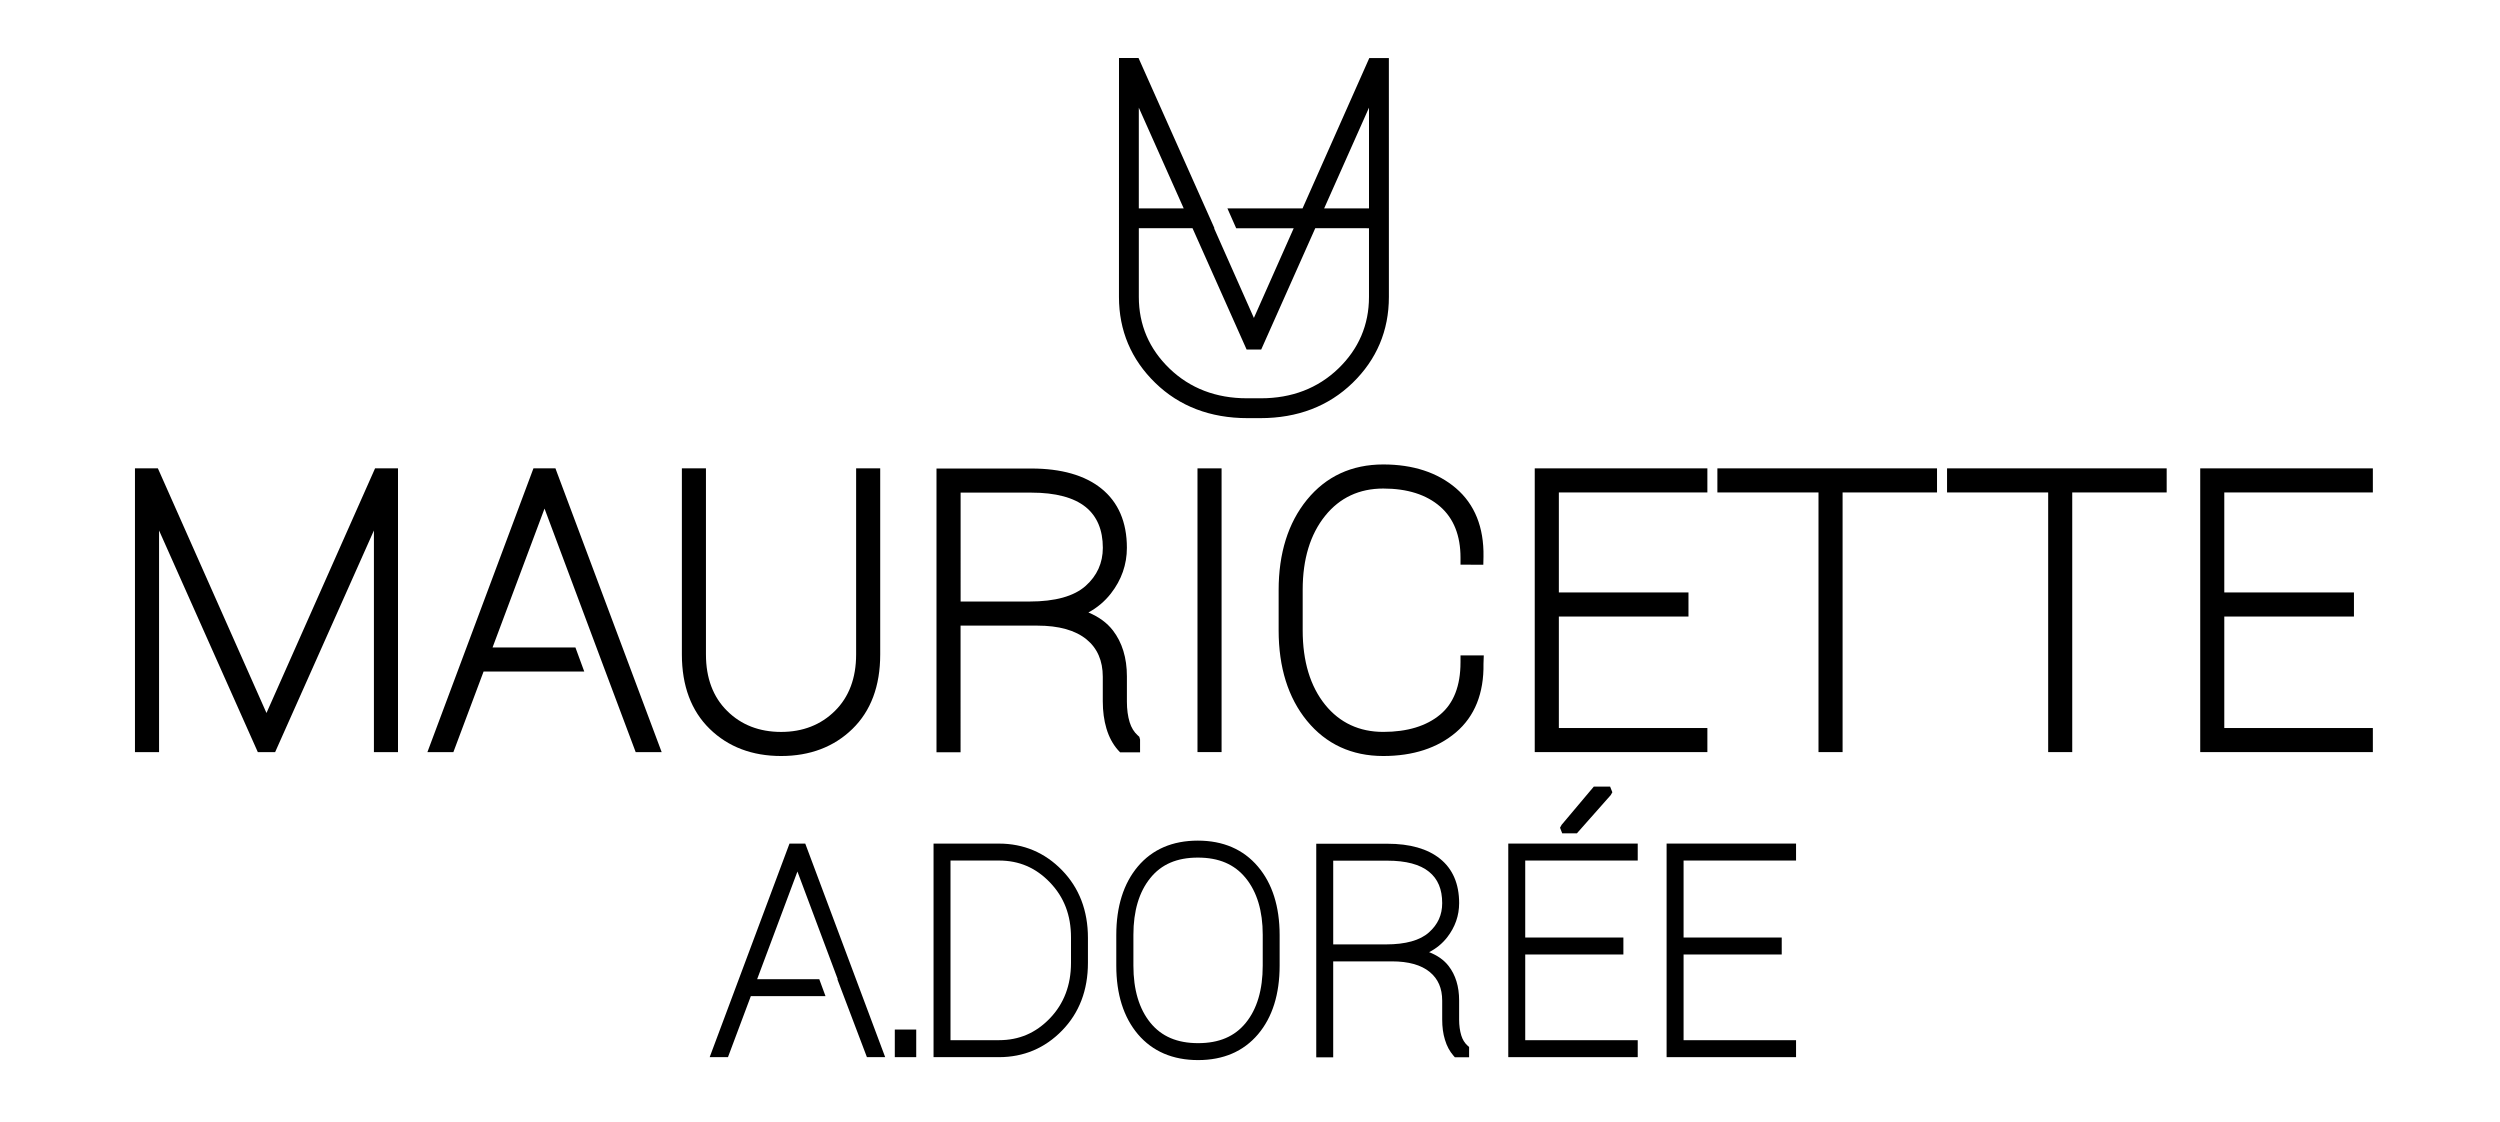 <?xml version="1.0" encoding="utf-8"?>
<!-- Generator: Adobe Illustrator 16.0.4, SVG Export Plug-In . SVG Version: 6.00 Build 0)  -->
<!DOCTYPE svg PUBLIC "-//W3C//DTD SVG 1.1//EN" "http://www.w3.org/Graphics/SVG/1.1/DTD/svg11.dtd">
<svg version="1.1" id="Calque_1" xmlns="http://www.w3.org/2000/svg" xmlns:xlink="http://www.w3.org/1999/xlink" x="0px" y="0px"
	 width="200px" height="89.777px" viewBox="0 0 200 89.777" enable-background="new 0 0 200 89.777" xml:space="preserve">
<path d="M99.8,33.451h1.028c2.969,0,5.451-0.948,7.379-2.818c1.927-1.873,2.904-4.186,2.904-6.875l-0.002-19.115h-1.565
	l-5.341,12.03l-6.01,0.001l0.702,1.586h4.601l-3.185,7.176l-3.184-7.176h0.029L91.083,4.642H89.52l-0.003,19.115
	c0,2.688,0.978,5.001,2.906,6.875C94.346,32.503,96.828,33.451,99.8,33.451z M109.52,8.612v8.062h-3.589L109.52,8.612z
	 M91.105,8.615l3.591,8.056h-3.591V8.615z M91.106,21.441v-3.184h4.296l4.327,9.705h1.168l4.324-9.705l4.298,0.002v5.498
	c0,2.234-0.826,4.162-2.455,5.73c-1.639,1.577-3.722,2.376-6.19,2.376h-1.12c-2.47,0-4.553-0.799-6.19-2.375
	c-1.631-1.571-2.458-3.499-2.458-5.731V21.441z"/>
<polygon points="63.16,67.486 56.774,84.572 58.238,84.572 60.067,79.689 66.04,79.689 65.542,78.336 60.571,78.336 63.794,69.722 
	67.019,78.336 66.988,78.336 69.353,84.572 70.814,84.572 64.42,67.486 "/>
<rect x="71.584" y="82.364" width="1.714" height="2.208"/>
<path d="M79.917,67.488h-5.233v17.084h5.233c1.973,0,3.672-0.716,5.048-2.129c1.374-1.408,2.07-3.229,2.07-5.414v-1.996
	c0-2.177-0.696-3.997-2.069-5.411C83.59,68.206,81.891,67.488,79.917,67.488z M85.68,77.029c0,1.781-0.569,3.275-1.69,4.439
	c-1.132,1.175-2.465,1.746-4.073,1.746H76.04V68.843h3.877c1.608,0,2.94,0.571,4.073,1.745c1.137,1.183,1.69,2.625,1.69,4.409
	V77.029z"/>
<path d="M95.827,67.25c-2.029,0-3.646,0.698-4.804,2.075c-1.141,1.358-1.72,3.202-1.72,5.481v2.445c0,2.286,0.583,4.133,1.732,5.489
	c1.167,1.372,2.787,2.067,4.814,2.067c2.02,0,3.634-0.696,4.796-2.068c1.145-1.354,1.726-3.201,1.726-5.488v-2.445
	c0-2.28-0.585-4.125-1.738-5.482C99.465,67.947,97.848,67.25,95.827,67.25z M101.018,77.253c0,1.929-0.455,3.467-1.354,4.572
	c-0.89,1.095-2.137,1.627-3.814,1.627c-1.677,0-2.927-0.534-3.821-1.633c-0.9-1.108-1.357-2.645-1.357-4.565v-2.472
	c0-1.906,0.456-3.434,1.355-4.541c0.887-1.099,2.13-1.633,3.802-1.633c1.679,0,2.93,0.534,3.826,1.635
	c0.905,1.108,1.364,2.636,1.364,4.539L101.018,77.253z"/>
<path d="M116.901,82.832c-0.113-0.374-0.171-0.798-0.171-1.26v-1.538c0-1.108-0.283-2.035-0.841-2.754
	c-0.369-0.478-0.893-0.848-1.561-1.107c0.568-0.288,1.052-0.684,1.445-1.186c0.636-0.818,0.958-1.739,0.958-2.737
	c0-1.544-0.516-2.74-1.532-3.553c-0.989-0.795-2.404-1.198-4.205-1.198H105.3v17.085h1.356V76.91h4.707
	c1.313,0,2.327,0.284,3.012,0.844c0.674,0.553,1.001,1.306,1.001,2.304v1.491c0,0.617,0.072,1.151,0.219,1.627
	c0.149,0.504,0.38,0.935,0.685,1.281l0.111,0.127h1.137V83.76l-0.124-0.111C117.172,83.44,117.003,83.165,116.901,82.832z
	 M110.883,75.552h-4.226v-6.698h4.338c1.485,0,2.604,0.298,3.327,0.887c0.708,0.574,1.053,1.396,1.053,2.509
	c0,0.943-0.347,1.71-1.062,2.344C113.605,75.229,112.451,75.552,110.883,75.552z"/>
<polygon points="120.662,84.572 131.018,84.572 131.018,83.216 122.018,83.216 122.018,76.359 129.871,76.359 129.871,75.002 
	122.018,75.002 122.018,68.843 131.018,68.843 131.018,67.486 120.662,67.486 "/>
<polygon points="124.924,65.993 124.803,66.218 124.976,66.665 126.153,66.665 128.857,63.611 128.988,63.382 128.81,62.93 
	127.503,62.93 "/>
<polygon points="133.328,84.572 143.684,84.572 143.684,83.216 134.686,83.216 134.686,76.359 142.538,76.359 142.538,75.002 
	134.686,75.002 134.686,68.843 143.684,68.843 143.684,67.486 133.328,67.486 "/>
<polygon points="44.436,37.469 42.675,37.469 34.193,60.168 36.271,60.168 38.686,53.724 46.741,53.724 46.034,51.797 
	39.404,51.797 43.562,40.686 48.345,53.478 50.854,60.168 52.933,60.168 44.572,37.837 "/>
<path d="M62.492,60.481c2.304,0,4.221-0.728,5.696-2.161c1.479-1.436,2.229-3.439,2.229-5.959V37.469h-1.927v14.893
	c0,1.88-0.569,3.396-1.693,4.508c-1.125,1.117-2.574,1.684-4.307,1.684c-1.746,0-3.2-0.566-4.322-1.684
	c-1.123-1.11-1.692-2.627-1.692-4.508V37.469H54.55v14.893c0,2.506,0.75,4.508,2.228,5.95
	C58.252,59.751,60.175,60.481,62.492,60.481z"/>
<path d="M89.607,60.185h1.598v-1.02l-0.062-0.223l-0.125-0.112c-0.295-0.265-0.513-0.618-0.645-1.048
	c-0.146-0.479-0.221-1.031-0.221-1.643v-2.031c0-1.476-0.378-2.713-1.124-3.679c-0.469-0.606-1.125-1.086-1.956-1.431
	c0.703-0.379,1.305-0.886,1.798-1.516c0.85-1.09,1.281-2.321,1.281-3.658c0-2.057-0.688-3.653-2.047-4.744
	c-1.32-1.061-3.204-1.598-5.599-1.598h-7.586v22.699h1.926V50.05h6.149c1.715,0,3.038,0.371,3.932,1.104
	c0.861,0.703,1.297,1.707,1.297,2.985v1.971c0,0.788,0.098,1.517,0.291,2.167c0.199,0.673,0.507,1.251,0.916,1.718L89.607,60.185z
	 M86.853,46.871c-0.931,0.83-2.442,1.251-4.492,1.251h-5.512V39.41h5.659c1.938,0,3.403,0.389,4.351,1.156
	c0.908,0.738,1.368,1.835,1.368,3.26C88.226,45.034,87.764,46.059,86.853,46.871z"/>
<rect x="95.799" y="37.469" width="1.927" height="22.698"/>
<path d="M116.84,52.996c0,1.863-0.544,3.264-1.616,4.162c-1.101,0.925-2.636,1.394-4.564,1.394c-1.915,0-3.479-0.729-4.645-2.167
	c-1.194-1.479-1.8-3.48-1.8-5.952v-3.261c0-2.443,0.606-4.433,1.802-5.913c1.163-1.444,2.726-2.176,4.643-2.176
	c1.925,0,3.458,0.487,4.557,1.447c1.077,0.94,1.624,2.313,1.624,4.082v0.562l1.824,0.005l0.014-0.645
	c0.04-2.35-0.702-4.192-2.206-5.479c-1.479-1.259-3.434-1.898-5.812-1.898c-2.524,0-4.58,0.953-6.111,2.832
	c-1.499,1.845-2.259,4.273-2.259,7.216v3.229c0,2.956,0.76,5.387,2.26,7.224c1.532,1.873,3.588,2.823,6.11,2.823
	c2.381,0,4.336-0.636,5.812-1.89c1.504-1.278,2.246-3.134,2.206-5.494l0.023-0.664h-1.861V52.996z"/>
<polygon points="136.59,58.242 124.708,58.242 124.708,49.323 135.078,49.323 135.078,47.396 124.708,47.396 124.708,39.396 
	136.59,39.396 136.59,37.469 122.779,37.469 122.779,60.168 136.59,60.168 "/>
<polygon points="137.391,39.396 145.48,39.396 145.48,60.168 147.407,60.168 147.407,39.396 154.962,39.396 154.962,37.469 
	137.391,37.469 "/>
<polygon points="155.764,39.396 163.854,39.396 163.854,60.168 165.779,60.168 165.779,39.396 173.334,39.396 173.334,37.469 
	155.764,37.469 "/>
<polygon points="189.828,39.396 189.828,37.469 176.018,37.469 176.018,60.168 189.828,60.168 189.828,58.242 177.943,58.242 
	177.943,49.323 188.316,49.323 188.316,47.396 177.943,47.396 177.943,39.396 "/>
<polygon points="21.318,57.04 12.779,37.802 12.63,37.469 10.797,37.469 10.797,60.168 12.725,60.168 12.725,42.438 20.625,60.168 
	22.011,60.168 29.913,42.438 29.913,60.168 31.84,60.168 31.84,37.469 30.005,37.469 "/>
</svg>
